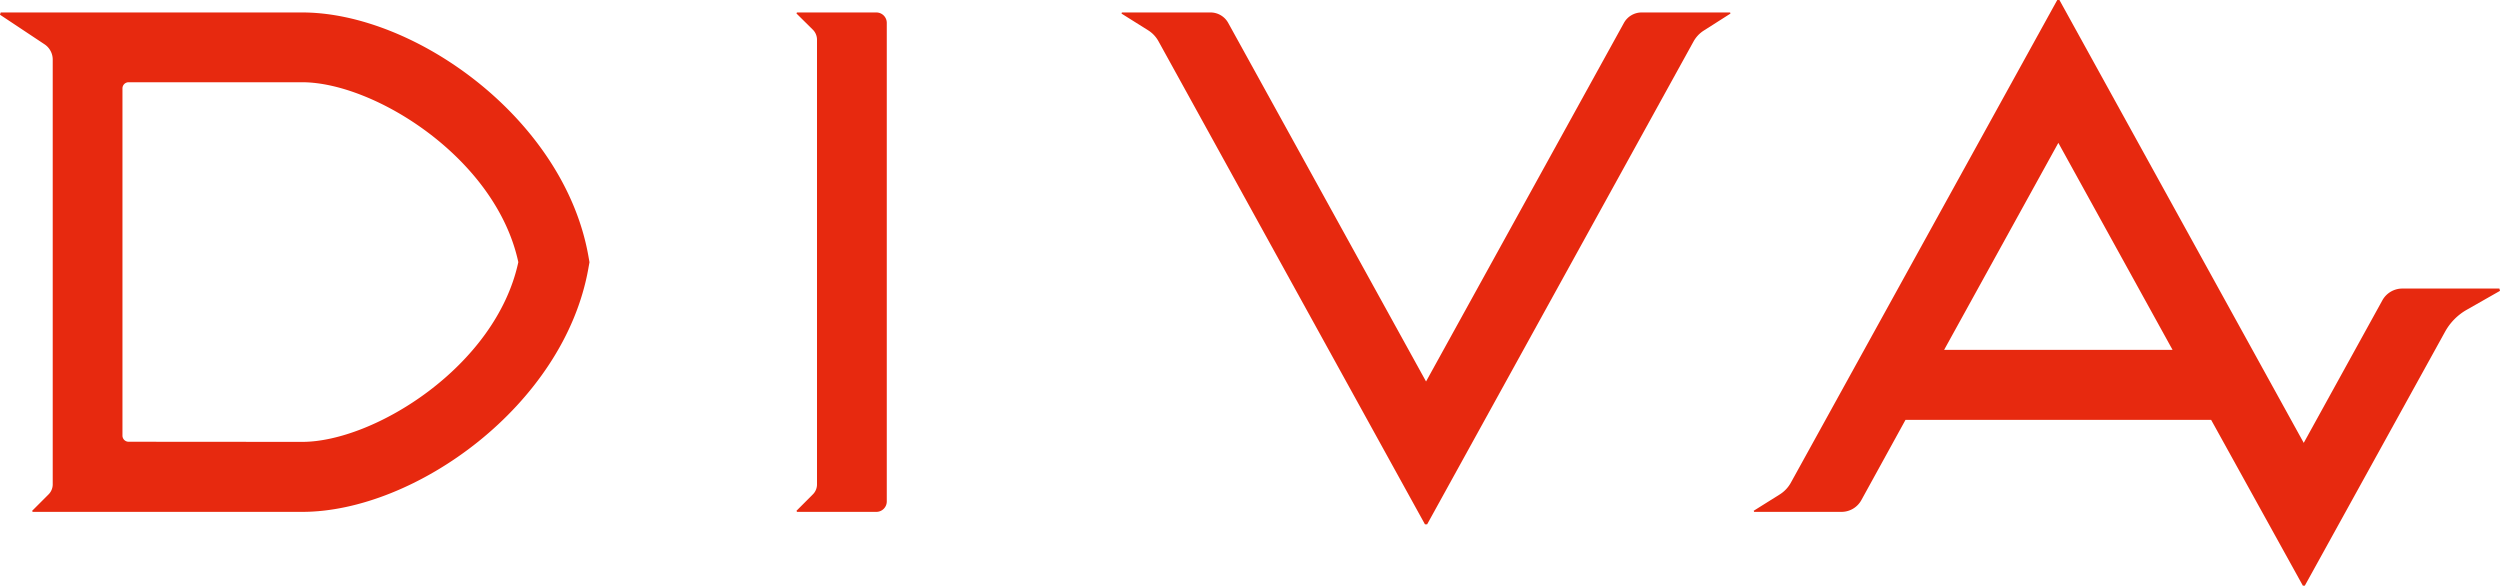 <svg xmlns="http://www.w3.org/2000/svg" viewBox="0 0 577.54 135.3">
  <defs>
    <style>
      .cls-1 {
        fill: #e7290f;
      }
    </style>
  </defs>
  <g id="レイヤー_2" data-name="レイヤー 2">
    <g id="logo">
      <g>
        <path class="cls-1" d="M7.43,118l3.75-3.75a3.27,3.27,0,0,0,1-2.31V13.77a4.24,4.24,0,0,0-1.9-3.54L0,3.4l.16-.52H69.82c26,0,60.51,24.58,66.11,56.28l.25,1.41-.25,1.4c-5.6,31.7-40.13,56.28-66.11,56.28H7.53Zm62.39-15.92c16.55,0,44.73-17.42,49.92-41.52C114.55,36.46,86.37,19,69.82,19H29.71a1.42,1.42,0,0,0-1.42,1.41v80.23a1.42,1.42,0,0,0,1.42,1.41Z"/>
        <path class="cls-1" d="M184,118l3.74-3.75a3.23,3.23,0,0,0,1-2.31V9.18a3.26,3.26,0,0,0-.95-2.31L184,3.12l.1-.24h18.35a2.41,2.41,0,0,1,2.41,2.41V115.84a2.41,2.41,0,0,1-2.41,2.41H184.12Z"/>
        <path class="cls-1" d="M267.62,9.52A6.93,6.93,0,0,0,265.24,7l-6.15-3.86.08-.26h20.48a4.67,4.67,0,0,1,4.09,2.42l45.7,82.83L375.15,5.3a4.67,4.67,0,0,1,4.09-2.42h20.45l.07.26-6.17,3.93a7,7,0,0,0-2.35,2.5L329.69,121.13h-.5Z"/>
        <path class="cls-1" d="M510.81,97H440.2L430,115.54a5.24,5.24,0,0,1-4.59,2.71H405.22l-.08-.26,6-3.76a7.43,7.43,0,0,0,2.58-2.73L475.26,0h.5L532.2,102.31l18.17-32.94A5.27,5.27,0,0,1,555,66.66H577.4l.14.53-7.71,4.39a13.09,13.09,0,0,0-5,5.09L532.45,135.3H532ZM501.9,80.83,475.51,33,449.12,80.83Z"/>
      </g>
    </g>
  </g>
</svg>
